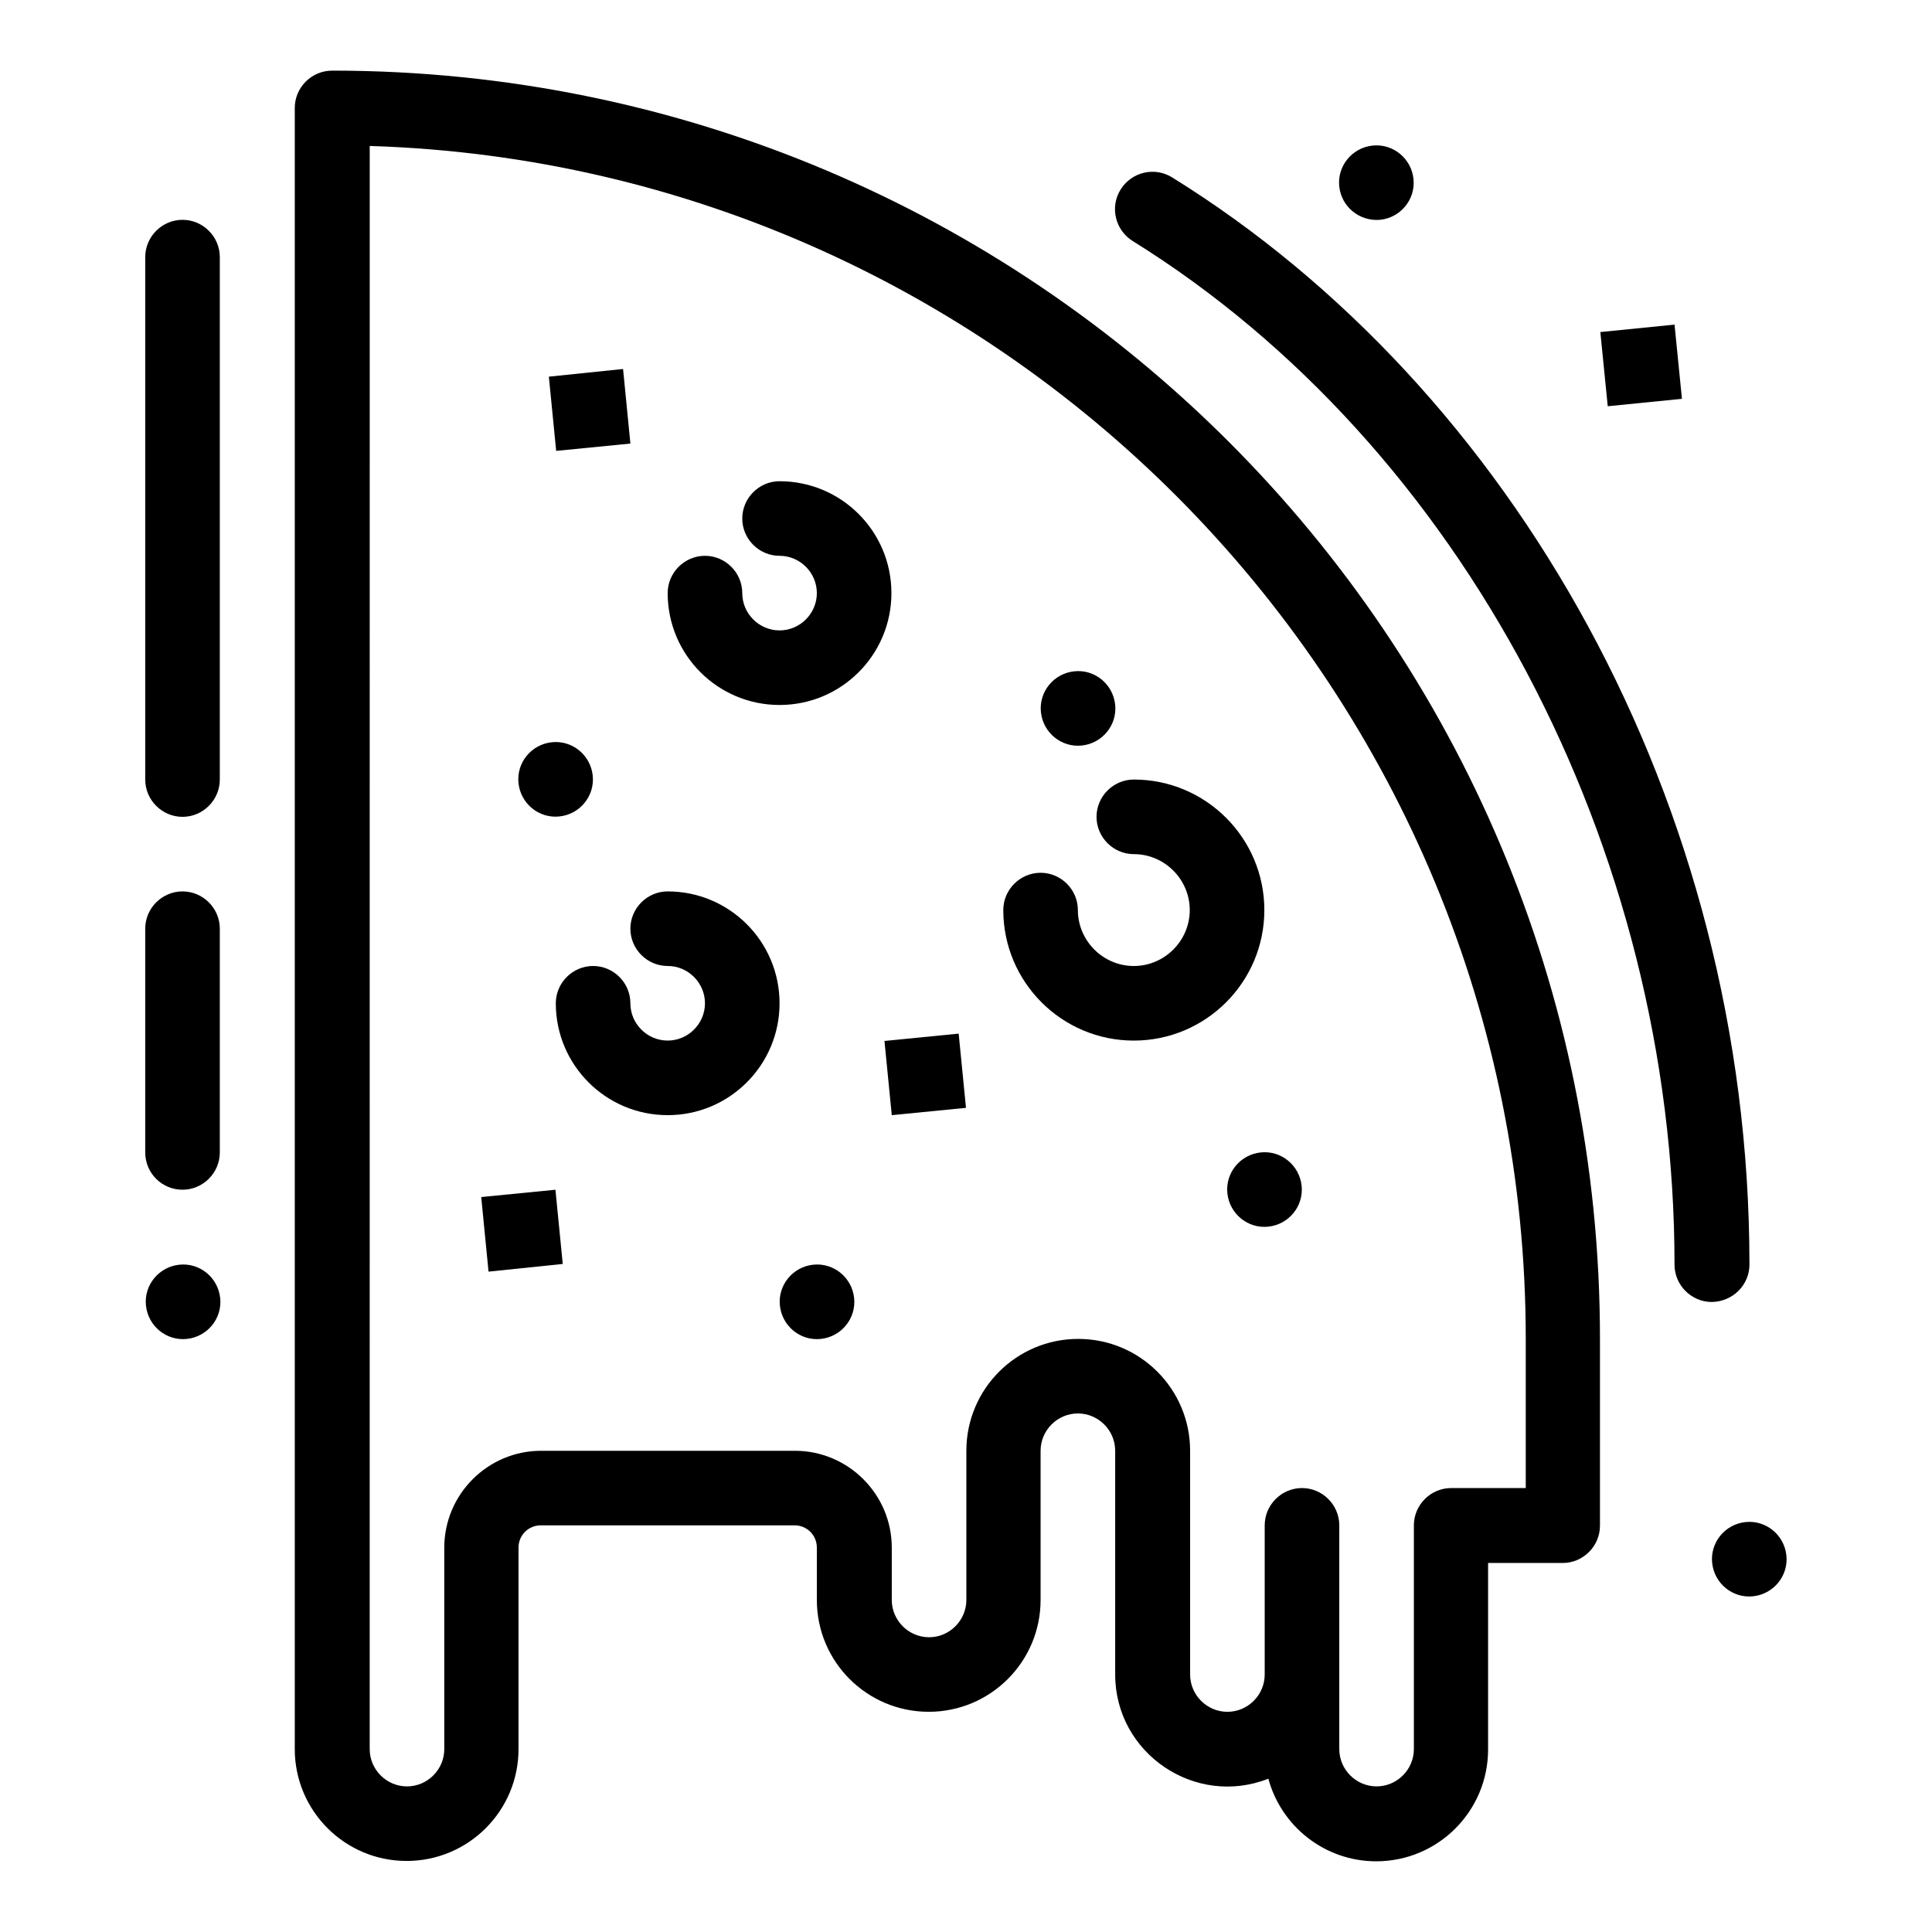 <?xml version="1.0" encoding="UTF-8"?>
<!-- The Best Svg Icon site in the world: iconSvg.co, Visit us! https://iconsvg.co -->
<svg fill="#000000" width="800px" height="800px" version="1.1" viewBox="144 144 512 512" xmlns="http://www.w3.org/2000/svg">
 <g>
  <path d="m232 162.72c-5.426 0-9.883 4.457-9.883 9.883v434.92c0 16.375 13.273 29.648 29.648 29.648s29.648-13.273 29.648-29.648v-53.383c0-3.293 2.617-5.91 5.91-5.91h67.238c3.293 0 5.91 2.617 5.91 5.91v13.855c0 16.375 13.273 29.648 29.648 29.648s29.648-13.273 29.648-29.648v-39.531c0-5.426 4.457-9.883 9.883-9.883 5.426 0 9.883 4.457 9.883 9.883v59.293c0 20.926 21.219 35.266 40.594 27.613 3.391 12.594 14.922 21.895 28.582 21.895 16.375 0 29.648-13.273 29.648-29.648v-49.41h19.766c5.426 0 9.883-4.457 9.883-9.883v-49.41c0.094-185.83-150.27-336.2-336.01-336.2zm316.34 375.63h-19.766c-5.426 0-9.883 4.457-9.883 9.883v59.293c0 5.426-4.457 9.883-9.883 9.883s-9.883-4.457-9.883-9.883v-59.293c0-5.426-4.457-9.883-9.883-9.883-5.426 0-9.883 4.457-9.883 9.883v39.531c0 5.426-4.457 9.883-9.883 9.883s-9.883-4.457-9.883-9.883v-59.293c0-16.375-13.273-29.648-29.648-29.648s-29.648 13.273-29.648 29.648v39.531c0 5.426-4.457 9.883-9.883 9.883s-9.883-4.457-9.883-9.883v-13.855c0-14.145-11.531-25.676-25.676-25.676h-67.238c-14.145 0-25.676 11.531-25.676 25.676v53.383c0 5.426-4.457 9.883-9.883 9.883-5.426 0-9.883-4.457-9.883-9.883l0.008-424.85c169.75 5.231 306.36 145.04 306.36 316.14z"/>
  <path d="m607.62 479.06c0-122.56-62.977-232.24-152.98-288.04-4.652-2.906-10.754-1.453-13.66 3.195-2.906 4.652-1.453 10.754 3.195 13.66 87.199 54.16 143.59 160.64 143.59 271.28 0 5.426 4.457 9.883 9.883 9.883 5.523-0.094 9.98-4.453 9.98-9.977z"/>
  <path d="m320.94 380.23c-5.426 0-9.883 4.457-9.883 9.883 0 5.426 4.457 9.883 9.883 9.883s9.883 4.457 9.883 9.883c0 5.426-4.457 9.883-9.883 9.883s-9.883-4.457-9.883-9.883c0.004-5.426-4.453-9.883-9.879-9.883s-9.883 4.457-9.883 9.883c0 16.375 13.273 29.648 29.648 29.648s29.648-13.273 29.648-29.648c-0.004-16.375-13.277-29.648-29.652-29.648z"/>
  <path d="m350.59 271.53c-5.426 0-9.883 4.457-9.883 9.883 0 5.426 4.457 9.883 9.883 9.883 5.426 0 9.883 4.457 9.883 9.883s-4.457 9.883-9.883 9.883c-5.426 0-9.883-4.457-9.883-9.883s-4.457-9.883-9.883-9.883c-5.426 0-9.883 4.457-9.883 9.883 0 16.375 13.273 29.648 29.648 29.648s29.648-13.273 29.648-29.648-13.273-29.648-29.648-29.648z"/>
  <path d="m434.59 360.47c0 5.426 4.457 9.883 9.883 9.883 8.137 0 14.824 6.684 14.824 14.824 0 8.137-6.684 14.824-14.824 14.824-8.137 0-14.824-6.684-14.824-14.824 0-5.426-4.457-9.883-9.883-9.883s-9.883 4.457-9.883 9.883c0 19.086 15.5 34.59 34.59 34.59 19.086 0 34.59-15.5 34.59-34.59 0-19.086-15.5-34.59-34.59-34.59-5.426 0-9.883 4.457-9.883 9.883z"/>
  <path d="m430.71 341.57c5.426-0.582 9.398-5.426 8.816-10.852-0.582-5.426-5.426-9.398-10.852-8.816s-9.398 5.426-8.816 10.852c0.582 5.426 5.426 9.398 10.852 8.816z"/>
  <path d="m509.77 202.25c5.426-0.582 9.398-5.426 8.816-10.852-0.582-5.426-5.426-9.398-10.852-8.816-5.426 0.582-9.398 5.426-8.816 10.852s5.426 9.301 10.852 8.816z"/>
  <path d="m617.41 556.18c-0.582-5.426-5.426-9.398-10.852-8.816-5.426 0.582-9.398 5.426-8.816 10.852 0.582 5.426 5.426 9.398 10.852 8.816s9.398-5.426 8.816-10.852z"/>
  <path d="m292.26 360.37c5.426-0.582 9.398-5.426 8.816-10.852s-5.426-9.398-10.852-8.816c-5.426 0.582-9.398 5.426-8.816 10.852 0.582 5.426 5.426 9.398 10.852 8.816z"/>
  <path d="m359.5 479.16c-5.426 0.582-9.398 5.426-8.816 10.852 0.582 5.426 5.426 9.398 10.852 8.816 5.426-0.582 9.398-5.426 8.816-10.852-0.582-5.426-5.426-9.398-10.852-8.816z"/>
  <path d="m191.5 479.16c-5.426 0.582-9.398 5.426-8.816 10.852 0.582 5.426 5.426 9.398 10.852 8.816 5.426-0.582 9.398-5.426 8.816-10.852-0.582-5.426-5.426-9.398-10.852-8.816z"/>
  <path d="m469.27 460.26c0.582 5.426 5.426 9.398 10.852 8.816s9.398-5.426 8.816-10.852c-0.582-5.426-5.426-9.398-10.852-8.816-5.426 0.582-9.398 5.426-8.816 10.852z"/>
  <path d="m311.06 261.55-1.941-19.766-19.668 2.035 1.941 19.668z"/>
  <path d="m378.39 419.86 1.938 19.668 19.668-1.938-1.938-19.668z"/>
  <path d="m587.77 230.03 1.965 19.664-19.664 1.965-1.965-19.664z"/>
  <path d="m271.53 461.23 1.938 19.766 19.668-2.035-1.938-19.668z"/>
  <path d="m192.37 360.47c5.426 0 9.883-4.457 9.883-9.883v-138.45c0-5.426-4.457-9.883-9.883-9.883-5.426 0-9.883 4.457-9.883 9.883v138.45c0 5.426 4.457 9.883 9.883 9.883z"/>
  <path d="m192.37 459.29c5.426 0 9.883-4.457 9.883-9.883v-59.293c0-5.426-4.457-9.883-9.883-9.883-5.426 0-9.883 4.457-9.883 9.883v59.293c0 5.523 4.457 9.883 9.883 9.883z"/>
 </g>
</svg>